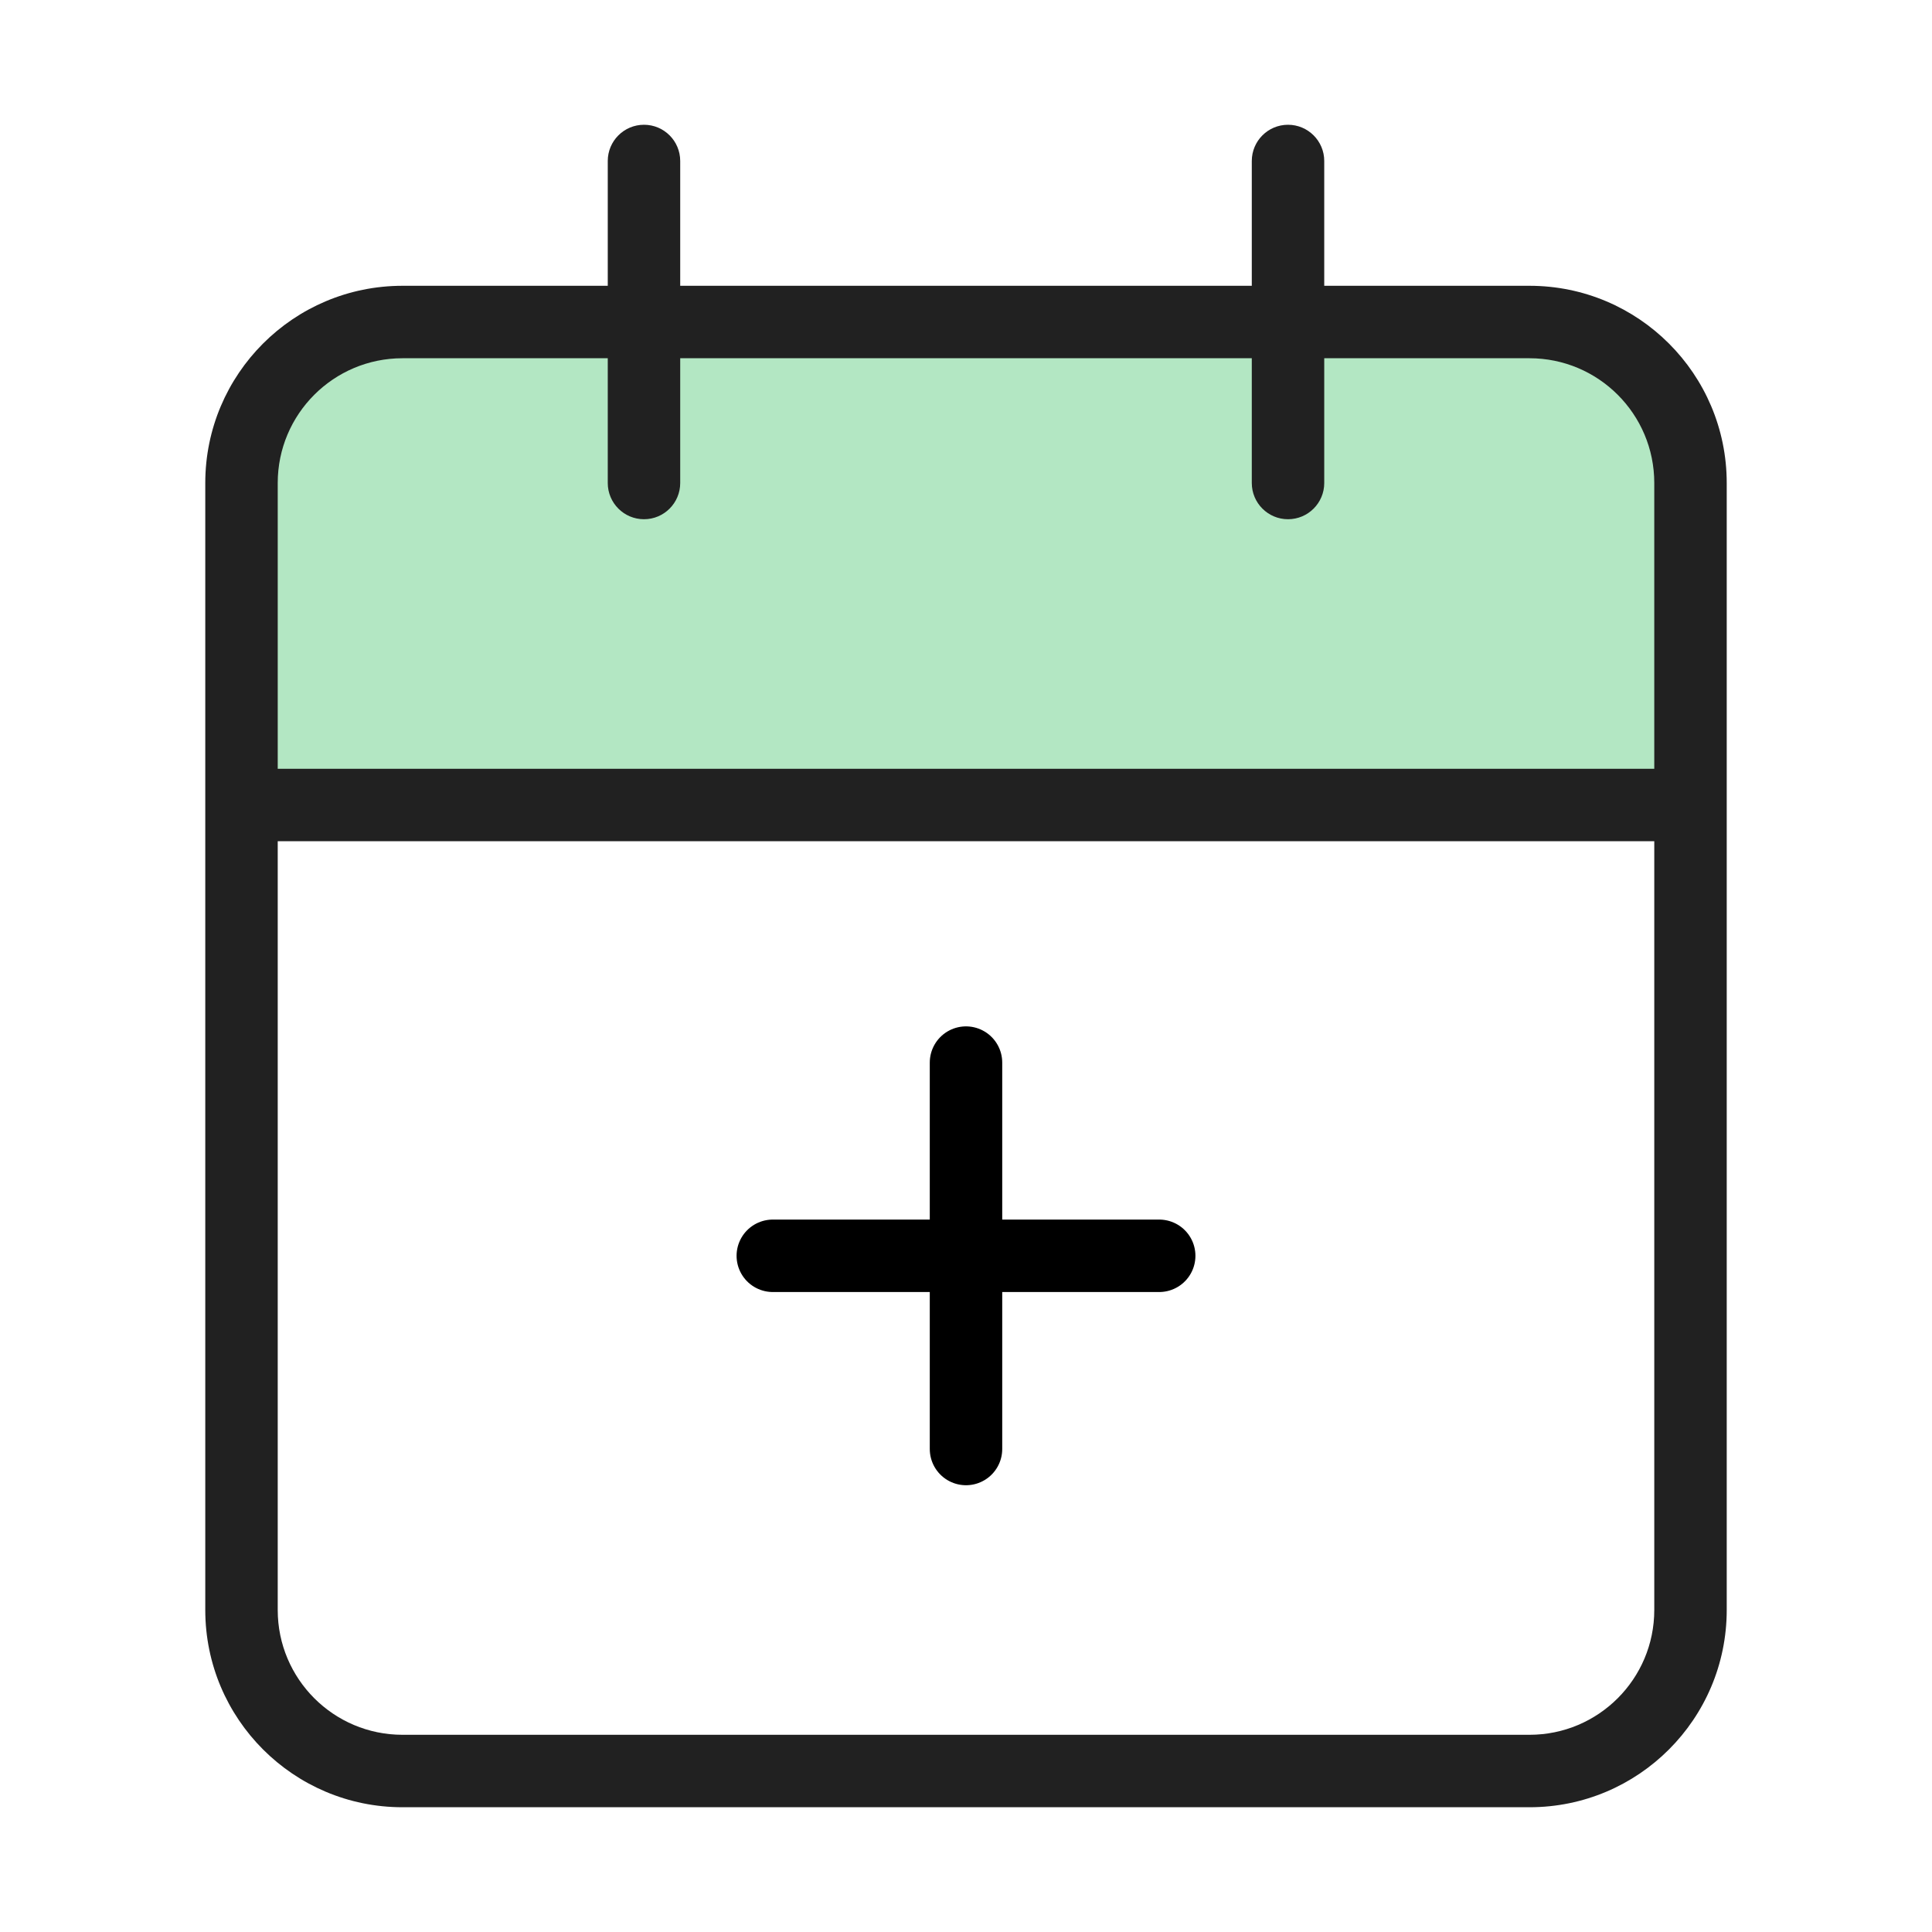 <svg width="40" height="40" viewBox="0 0 40 40" fill="none" xmlns="http://www.w3.org/2000/svg">
<rect width="30" height="10" rx="2" transform="matrix(1 0 0 -1 5 16.667)" fill="#68D089" fill-opacity="0.5"/>
<path fill-rule="evenodd" clip-rule="evenodd" d="M13.333 2.583C13.748 2.583 14.083 2.919 14.083 3.333V5.917H25.917V3.333C25.917 2.919 26.253 2.583 26.667 2.583C27.081 2.583 27.417 2.919 27.417 3.333V5.917H31.667C33.922 5.917 35.75 7.745 35.75 10V16.667V33.333C35.75 35.588 33.922 37.417 31.667 37.417H8.333C6.078 37.417 4.25 35.588 4.25 33.333V16.667V10C4.25 7.745 6.078 5.917 8.333 5.917H12.583V3.333C12.583 2.919 12.919 2.583 13.333 2.583ZM12.583 7.417H8.333C6.907 7.417 5.75 8.573 5.75 10V15.917H34.25V10C34.25 8.573 33.093 7.417 31.667 7.417H27.417V10C27.417 10.414 27.081 10.75 26.667 10.75C26.253 10.75 25.917 10.414 25.917 10V7.417H14.083V10C14.083 10.414 13.748 10.75 13.333 10.75C12.919 10.75 12.583 10.414 12.583 10V7.417ZM34.25 17.417H5.75V33.333C5.75 34.76 6.907 35.917 8.333 35.917H31.667C33.093 35.917 34.25 34.76 34.25 33.333V17.417Z" fill="#212121"/>
<path d="M20 22V30" stroke="black" stroke-width="1.5" stroke-linecap="round" stroke-linejoin="round"/>
<path d="M24 26L16 26" stroke="black" stroke-width="1.5" stroke-linecap="round" stroke-linejoin="round"/>
</svg>
